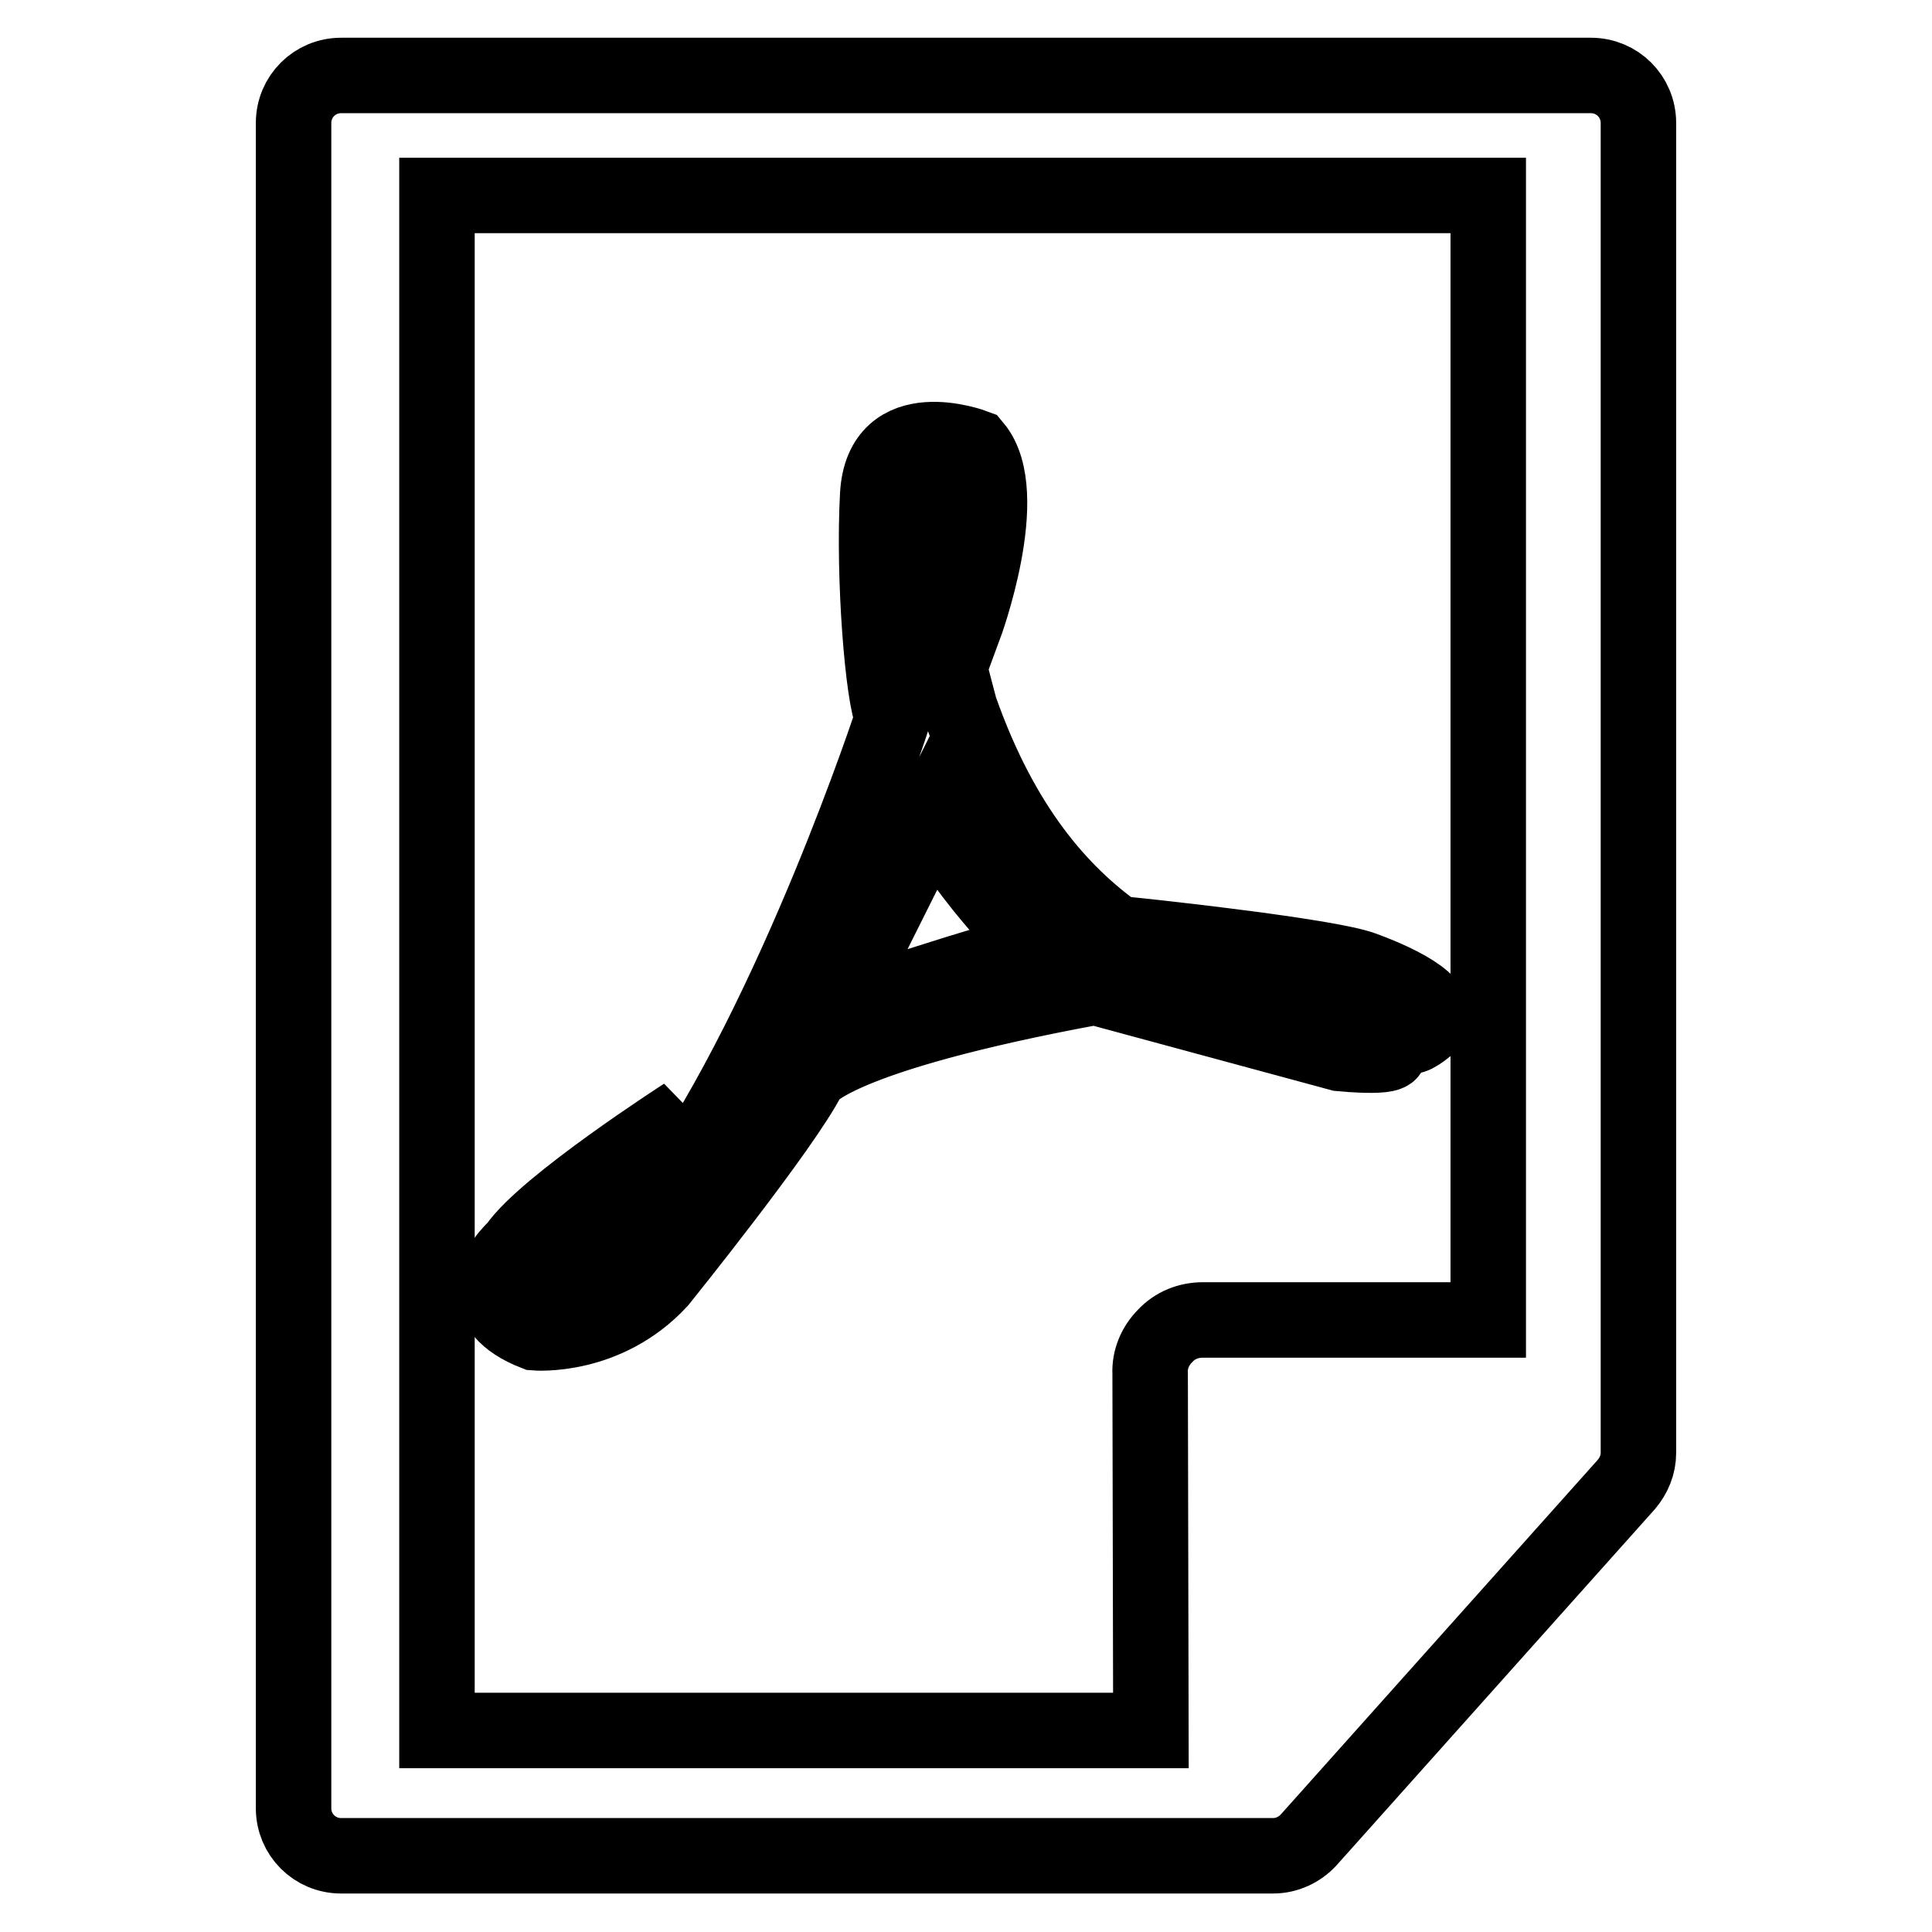 <?xml version="1.0" encoding="utf-8"?>
<!-- Svg Vector Icons : http://www.onlinewebfonts.com/icon -->
<!DOCTYPE svg PUBLIC "-//W3C//DTD SVG 1.1//EN" "http://www.w3.org/Graphics/SVG/1.1/DTD/svg11.dtd">
<svg version="1.1" xmlns="http://www.w3.org/2000/svg" xmlns:xlink="http://www.w3.org/1999/xlink" x="0px" y="0px" viewBox="0 0 256 256" enable-background="new 0 0 256 256" xml:space="preserve">
<g><g><g><g><path stroke-width="10" fill-opacity="0" stroke="#000000"  d="M210.8,10H45.2c-3.5,0-6.3,2.8-6.3,6.3v223.3c0,3.5,2.8,6.3,6.3,6.3h123.5c1.8,0,3.5-0.8,4.7-2.1l42.1-47.1c1-1.2,1.6-2.6,1.6-4.2V16.3C217.1,12.8,214.3,10,210.8,10z M197.2,174.9l-37.8,0l0,0c-1.9,0-3.7,0.7-5,2.1c-1.3,1.3-2.1,3.1-2,5l0.1,47.3H57.9V25.9h139.3V174.9z"/><path stroke-width="10" fill-opacity="0" stroke="#000000"  d="M70.9,176.6c0,0,9.4,0.8,16.5-6.9c0,0,16.6-20.6,19.8-27.1c0,0,3.2-5.4,37.9-11.8l32.5,8.8c0,0,9.1,0.9,5.9-1c-3.2-1.9-17.6-4.2-25.3-8.7c-0.4-0.2-0.8-0.5-1.3-0.7c4-1,16.6,1.1,25,5c4.5,2.6,3.9,4.5,7.1,1.9c3.2-2.6-3.2-5.8-8.4-7.7c-4.3-1.6-25.5-4-32.6-4.7c-7.4-5.3-15.2-13.9-20.8-29.8c0,0-4.5-16.7-5.2-22.5c-0.6-5.8,1.9-11.6,3.2-6.4c0,0,2.6,5.8,1.3,10.3l1.3,7.7c0,0,6.5-17.6,1.3-23.8c0,0-12.2-4.6-12.8,6.4c-0.6,11,0.7,26.9,2,29.5c0,0-12.8,39.2-29.5,63c0,0-7.1,10.3-10.3,11.6c0,0-7.7,3.3-2.6-3.9c0,0,12.2-14.2,14.8-18c0,0-18.5,11.9-22.3,17.5C65.5,168,62.7,173.4,70.9,176.6z M124,107.1c1.3,6.4,13.8,18.9,13.8,18.9c-5.2,0.7-27.4,8.3-27.4,8.3L124,107.1z"/></g></g><g></g><g></g><g></g><g></g><g></g><g></g><g></g><g></g><g></g><g></g><g></g><g></g><g></g><g></g><g></g></g></g>
</svg>